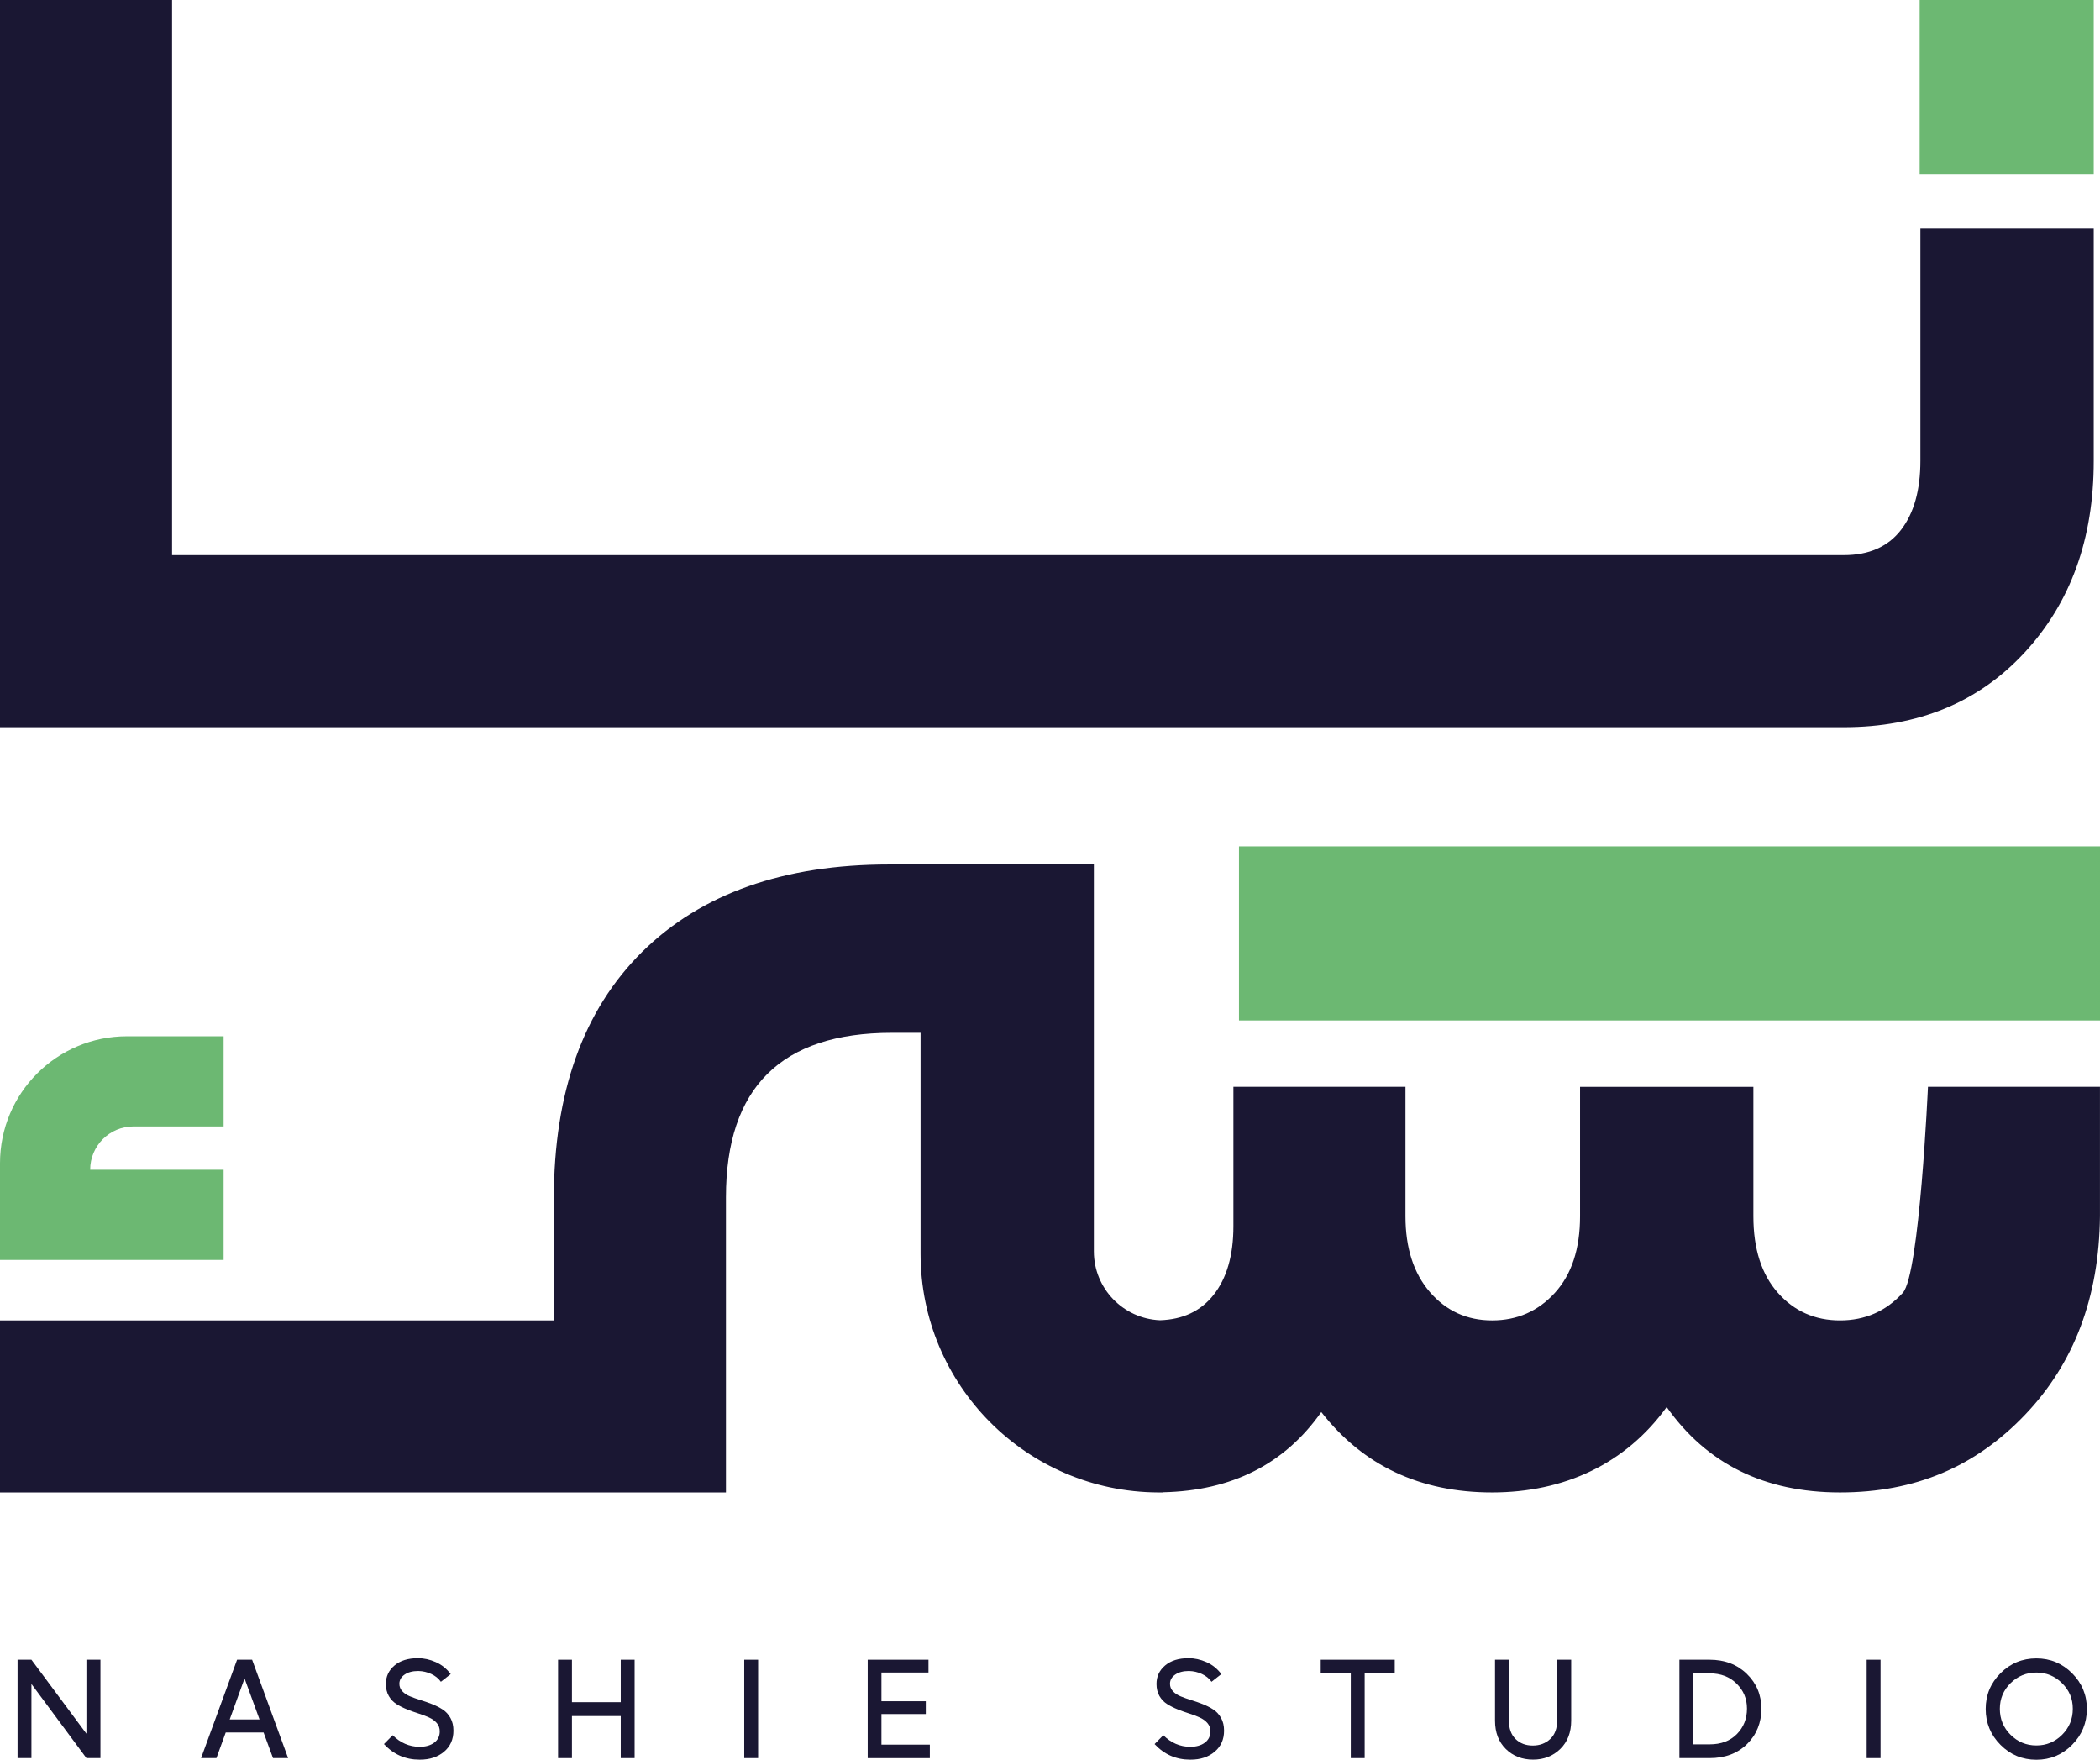 <svg xmlns="http://www.w3.org/2000/svg" id="Layer_2" data-name="Layer 2" viewBox="0 0 666.12 558.13"><defs><style>      .cls-1 {        fill: #6cb872;      }      .cls-1, .cls-2 {        stroke-width: 0px;      }      .cls-2 {        fill: #1a1733;      }    </style></defs><g id="Layer_1-2" data-name="Layer 1"><g><g><path class="cls-2" d="m5.57,557.61v-31.21h4.4l17.44,23.47v-23.47h4.45v31.21h-4.45l-17.44-23.52v23.52h-4.4Z"></path><path class="cls-2" d="m75.18,526.4h4.79l11.42,31.21h-4.79l-2.99-8.12h-12.01l-2.95,8.12h-4.87l11.42-31.21Zm7.14,18.94l-4.75-13-4.7,13h9.45Z"></path><path class="cls-2" d="m121.78,553.17l2.78-2.82c2.42,2.42,5.26,3.65,8.51,3.68,1.91,0,3.46-.43,4.64-1.3s1.78-2.07,1.78-3.61c0-1.03-.31-1.9-.94-2.63-.63-.73-1.45-1.32-2.46-1.77-1.01-.46-2.12-.88-3.33-1.26-1.21-.38-2.42-.82-3.63-1.3-1.21-.48-2.32-1.04-3.33-1.67-1.01-.63-1.83-1.48-2.46-2.56s-.94-2.37-.94-3.85c0-2.37.91-4.32,2.74-5.86,1.82-1.54,4.3-2.31,7.44-2.31,1.88,0,3.76.41,5.64,1.24,1.88.83,3.46,2.09,4.75,3.81l-3.12,2.44c-.74-1.05-1.76-1.88-3.06-2.48-1.3-.6-2.63-.91-4-.94h-.21c-1.71,0-3.12.38-4.23,1.13-1.11.76-1.67,1.73-1.67,2.93,0,.91.31,1.7.94,2.37.63.67,1.45,1.21,2.46,1.62,1.01.41,2.12.81,3.33,1.18,1.21.37,2.43.8,3.66,1.28,1.23.49,2.34,1.05,3.36,1.71,1.01.66,1.83,1.55,2.46,2.69.63,1.14.94,2.48.94,4.02,0,2.79-1,5.02-2.99,6.69s-4.53,2.5-7.61,2.5h-.17c-4.45,0-8.2-1.64-11.25-4.92Z"></path><path class="cls-2" d="m177.02,526.4h4.4v13.47h15.48v-13.47h4.4v31.21h-4.4v-13.34h-15.48v13.34h-4.4v-31.21Z"></path><path class="cls-2" d="m240.47,557.61h-4.4v-31.21h4.4v31.21Z"></path><path class="cls-2" d="m275.23,526.4h19.28v4.06h-14.92v9.11h14.07v4.06h-14.07v9.71h15.35v4.28h-19.71v-31.21Z"></path><path class="cls-2" d="m366.22,553.17l2.78-2.82c2.42,2.42,5.26,3.65,8.51,3.68,1.91,0,3.46-.43,4.64-1.3s1.78-2.07,1.78-3.61c0-1.03-.31-1.9-.94-2.63-.63-.73-1.45-1.32-2.46-1.77-1.01-.46-2.12-.88-3.33-1.26-1.21-.38-2.42-.82-3.63-1.3-1.21-.48-2.32-1.04-3.33-1.67-1.01-.63-1.83-1.48-2.46-2.56s-.94-2.37-.94-3.85c0-2.37.91-4.32,2.74-5.86,1.82-1.54,4.3-2.31,7.44-2.31,1.88,0,3.76.41,5.64,1.24,1.88.83,3.46,2.09,4.75,3.81l-3.12,2.44c-.74-1.05-1.76-1.88-3.06-2.48-1.3-.6-2.63-.91-4-.94h-.21c-1.71,0-3.12.38-4.23,1.13-1.11.76-1.67,1.73-1.67,2.93,0,.91.31,1.7.94,2.37.63.67,1.45,1.21,2.46,1.62,1.01.41,2.12.81,3.33,1.18,1.21.37,2.43.8,3.66,1.28,1.23.49,2.34,1.05,3.36,1.71,1.01.66,1.83,1.55,2.46,2.69.63,1.14.94,2.48.94,4.02,0,2.79-1,5.02-2.99,6.69s-4.53,2.5-7.61,2.5h-.17c-4.45,0-8.2-1.64-11.25-4.92Z"></path><path class="cls-2" d="m418.94,526.4h23.47v4.23h-9.54v26.98h-4.4v-26.98h-9.54v-4.23Z"></path><path class="cls-2" d="m474.22,526.4h4.4v19.28c0,2.54.71,4.5,2.12,5.88,1.41,1.38,3.23,2.07,5.45,2.07s4.07-.69,5.54-2.07c1.47-1.38,2.2-3.34,2.2-5.88v-19.28h4.45v19.33c0,3.73-1.15,6.73-3.46,8.98-2.31,2.25-5.19,3.38-8.64,3.38s-6.36-1.13-8.64-3.38c-2.28-2.25-3.42-5.24-3.42-8.98v-19.33Z"></path><path class="cls-2" d="m542.29,526.4c4.79,0,8.72,1.5,11.8,4.49,3.08,2.99,4.62,6.68,4.62,11.07s-1.51,8.2-4.53,11.18c-3.02,2.98-6.98,4.47-11.89,4.47h-9.58v-31.21h9.58Zm-5.17,4.32v22.53h5.17c3.62,0,6.5-1.08,8.64-3.25,2.14-2.17,3.21-4.86,3.21-8.08s-1.1-5.75-3.29-7.93c-2.19-2.18-5.04-3.27-8.55-3.27h-5.17Z"></path><path class="cls-2" d="m596.51,557.61h-4.4v-31.21h4.4v31.21Z"></path><path class="cls-2" d="m634.56,530.68c3.13-3.14,6.93-4.7,11.37-4.7s8.19,1.57,11.33,4.7c3.13,3.14,4.7,6.91,4.7,11.33s-1.57,8.25-4.7,11.4c-3.14,3.15-6.91,4.72-11.33,4.72s-8.24-1.57-11.37-4.72c-3.14-3.15-4.7-6.95-4.7-11.4s1.57-8.19,4.7-11.33Zm-.21,11.29c0,3.25,1.13,6,3.4,8.25,2.27,2.25,4.99,3.38,8.19,3.38s5.88-1.13,8.15-3.38c2.27-2.25,3.4-5,3.4-8.25s-1.13-5.87-3.4-8.12c-2.27-2.25-4.98-3.38-8.15-3.38s-5.92,1.12-8.19,3.36-3.4,4.95-3.4,8.15Z"></path></g><g><rect class="cls-1" x="393" y="268.44" width="273.12" height="55.21"></rect><rect class="cls-1" x="608.92" y="0" width="55.21" height="55.21"></rect><path class="cls-1" d="m28.6,371h0c0-7.58,6.15-13.73,13.73-13.73h28.6s0-28.6,0-28.6h-30.67C18.03,328.67,0,346.69,0,368.93v30.67h70.93v-28.6H28.6Z"></path><g><path class="cls-2" d="m611.55,344.71s-2.66,59.47-7.97,65.31c-5.31,5.84-11.95,8.76-19.92,8.76s-14.54-2.92-19.72-8.76c-5.18-5.84-7.77-13.94-7.77-24.3v-41.01h-54.98v41.01c0,10.36-2.66,18.46-7.97,24.3-5.32,5.84-11.95,8.76-19.92,8.76s-14.54-2.99-19.72-8.96c-5.18-5.98-7.77-14.01-7.77-24.11v-41.01h-54.58v44.2c0,9.3-2.13,16.6-6.38,21.91-4.06,5.07-9.7,7.69-16.9,7.92-11.66-.48-20.98-10.06-20.98-21.84v-122.71h-64.93c-33.45,0-59.55,9.21-78.29,27.66-18.71,18.49-28.07,44.59-28.07,78.29v38.65H0v54.58h230.27v-93.63c0-34.79,17.52-52.16,52.6-52.16h9.13v70.08c0,41.69,33.69,75.5,75.33,75.7-.14,0-.27,0-.41,0h1.94v-.05c21.88-.47,38.64-8.94,50.25-25.45,13.28,17,31.34,25.5,54.18,25.5s42.36-9.03,55.38-27.09c12.75,18.06,31.07,27.09,54.98,27.09s42.89-8.17,58.56-24.5c15.67-16.34,23.64-37.38,23.9-63.15v-41.01h-54.58Z"></path><path class="cls-2" d="m54.58,230.64h530.27c23.64,0,42.76-7.9,57.37-23.7,14.6-15.8,21.91-36.05,21.91-60.75v-73.9h-54.98v73.9c0,9.3-2.06,16.6-6.17,21.91-4.12,5.32-10.16,7.97-18.13,7.97H54.58V0H0v230.64h54.58Z"></path></g></g></g></g></svg>